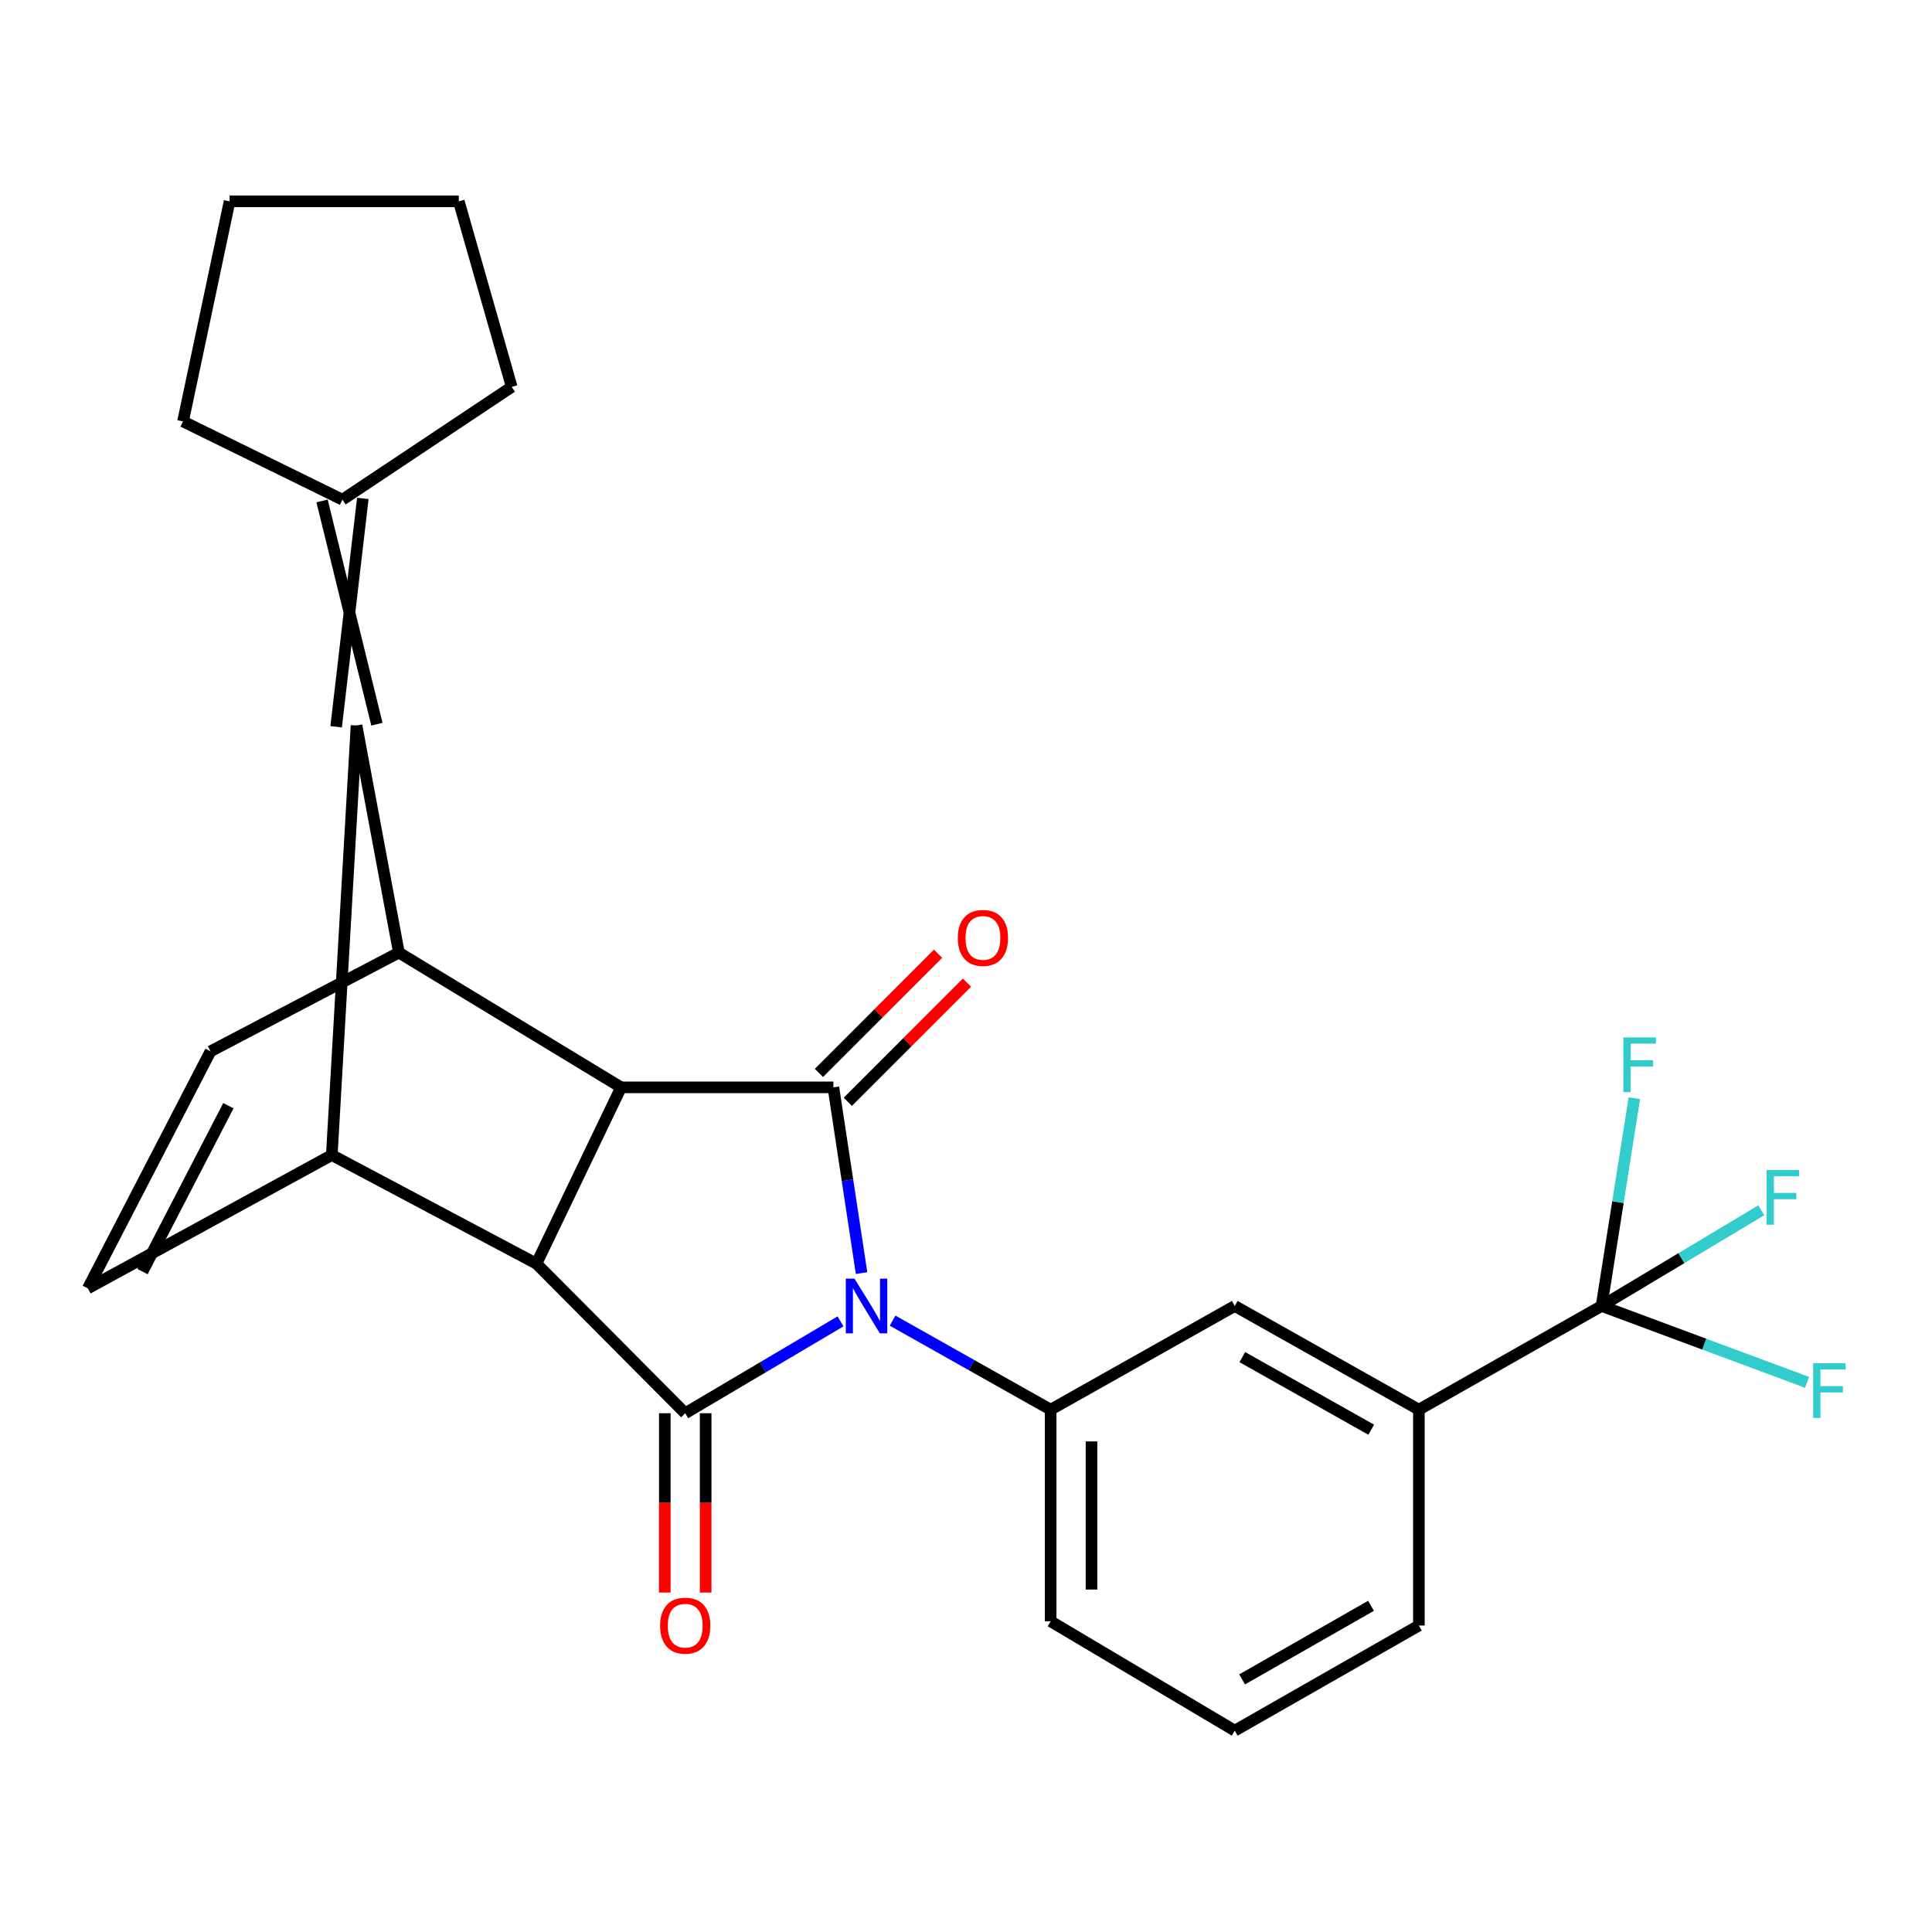 <?xml version='1.0' encoding='iso-8859-1'?>
<svg version='1.1' baseProfile='full'
              xmlns='http://www.w3.org/2000/svg'
                      xmlns:rdkit='http://www.rdkit.org/xml'
                      xmlns:xlink='http://www.w3.org/1999/xlink'
                  xml:space='preserve'
width='1000px' height='1000px' viewBox='0 0 1000 1000'>
<!-- END OF HEADER -->
<rect style='opacity:1.0;fill:#FFFFFF;stroke:none' width='1000' height='1000' x='0' y='0'> </rect>
<path class='bond-0' d='M 445.944,658.948 L 438.649,610.879' style='fill:none;fill-rule:evenodd;stroke:#0000FF;stroke-width:6px;stroke-linecap:butt;stroke-linejoin:miter;stroke-opacity:1' />
<path class='bond-0' d='M 438.649,610.879 L 431.353,562.811' style='fill:none;fill-rule:evenodd;stroke:#000000;stroke-width:6px;stroke-linecap:butt;stroke-linejoin:miter;stroke-opacity:1' />
<path class='bond-1' d='M 435.061,683.934 L 394.865,707.71' style='fill:none;fill-rule:evenodd;stroke:#0000FF;stroke-width:6px;stroke-linecap:butt;stroke-linejoin:miter;stroke-opacity:1' />
<path class='bond-1' d='M 394.865,707.71 L 354.669,731.485' style='fill:none;fill-rule:evenodd;stroke:#000000;stroke-width:6px;stroke-linecap:butt;stroke-linejoin:miter;stroke-opacity:1' />
<path class='bond-7' d='M 462.002,683.558 L 502.91,706.6' style='fill:none;fill-rule:evenodd;stroke:#0000FF;stroke-width:6px;stroke-linecap:butt;stroke-linejoin:miter;stroke-opacity:1' />
<path class='bond-7' d='M 502.91,706.6 L 543.819,729.641' style='fill:none;fill-rule:evenodd;stroke:#000000;stroke-width:6px;stroke-linecap:butt;stroke-linejoin:miter;stroke-opacity:1' />
<path class='bond-3' d='M 431.353,562.811 L 321.472,562.811' style='fill:none;fill-rule:evenodd;stroke:#000000;stroke-width:6px;stroke-linecap:butt;stroke-linejoin:miter;stroke-opacity:1' />
<path class='bond-14' d='M 438.83,570.285 L 469.668,539.439' style='fill:none;fill-rule:evenodd;stroke:#000000;stroke-width:6px;stroke-linecap:butt;stroke-linejoin:miter;stroke-opacity:1' />
<path class='bond-14' d='M 469.668,539.439 L 500.505,508.592' style='fill:none;fill-rule:evenodd;stroke:#FF0000;stroke-width:6px;stroke-linecap:butt;stroke-linejoin:miter;stroke-opacity:1' />
<path class='bond-14' d='M 423.877,555.336 L 454.714,524.489' style='fill:none;fill-rule:evenodd;stroke:#000000;stroke-width:6px;stroke-linecap:butt;stroke-linejoin:miter;stroke-opacity:1' />
<path class='bond-14' d='M 454.714,524.489 L 485.552,493.643' style='fill:none;fill-rule:evenodd;stroke:#FF0000;stroke-width:6px;stroke-linecap:butt;stroke-linejoin:miter;stroke-opacity:1' />
<path class='bond-2' d='M 354.669,731.485 L 277.656,654.073' style='fill:none;fill-rule:evenodd;stroke:#000000;stroke-width:6px;stroke-linecap:butt;stroke-linejoin:miter;stroke-opacity:1' />
<path class='bond-15' d='M 344.097,731.485 L 344.097,777.892' style='fill:none;fill-rule:evenodd;stroke:#000000;stroke-width:6px;stroke-linecap:butt;stroke-linejoin:miter;stroke-opacity:1' />
<path class='bond-15' d='M 344.097,777.892 L 344.097,824.299' style='fill:none;fill-rule:evenodd;stroke:#FF0000;stroke-width:6px;stroke-linecap:butt;stroke-linejoin:miter;stroke-opacity:1' />
<path class='bond-15' d='M 365.242,731.485 L 365.242,777.892' style='fill:none;fill-rule:evenodd;stroke:#000000;stroke-width:6px;stroke-linecap:butt;stroke-linejoin:miter;stroke-opacity:1' />
<path class='bond-15' d='M 365.242,777.892 L 365.242,824.299' style='fill:none;fill-rule:evenodd;stroke:#FF0000;stroke-width:6px;stroke-linecap:butt;stroke-linejoin:miter;stroke-opacity:1' />
<path class='bond-6' d='M 277.656,654.073 L 171.734,597.852' style='fill:none;fill-rule:evenodd;stroke:#000000;stroke-width:6px;stroke-linecap:butt;stroke-linejoin:miter;stroke-opacity:1' />
<path class='bond-26' d='M 277.656,654.073 L 321.472,562.811' style='fill:none;fill-rule:evenodd;stroke:#000000;stroke-width:6px;stroke-linecap:butt;stroke-linejoin:miter;stroke-opacity:1' />
<path class='bond-5' d='M 321.472,562.811 L 206.458,493.058' style='fill:none;fill-rule:evenodd;stroke:#000000;stroke-width:6px;stroke-linecap:butt;stroke-linejoin:miter;stroke-opacity:1' />
<path class='bond-4' d='M 184.538,375.506 L 171.734,597.852' style='fill:none;fill-rule:evenodd;stroke:#000000;stroke-width:6px;stroke-linecap:butt;stroke-linejoin:miter;stroke-opacity:1' />
<path class='bond-11' d='M 195.09,374.847 L 166.692,259.294' style='fill:none;fill-rule:evenodd;stroke:#000000;stroke-width:6px;stroke-linecap:butt;stroke-linejoin:miter;stroke-opacity:1' />
<path class='bond-11' d='M 173.987,376.165 L 187.795,257.977' style='fill:none;fill-rule:evenodd;stroke:#000000;stroke-width:6px;stroke-linecap:butt;stroke-linejoin:miter;stroke-opacity:1' />
<path class='bond-27' d='M 184.538,375.506 L 206.458,493.058' style='fill:none;fill-rule:evenodd;stroke:#000000;stroke-width:6px;stroke-linecap:butt;stroke-linejoin:miter;stroke-opacity:1' />
<path class='bond-8' d='M 206.458,493.058 L 108.959,544.18' style='fill:none;fill-rule:evenodd;stroke:#000000;stroke-width:6px;stroke-linecap:butt;stroke-linejoin:miter;stroke-opacity:1' />
<path class='bond-9' d='M 171.734,597.852 L 45.455,666.865' style='fill:none;fill-rule:evenodd;stroke:#000000;stroke-width:6px;stroke-linecap:butt;stroke-linejoin:miter;stroke-opacity:1' />
<path class='bond-13' d='M 543.819,729.641 L 639.11,675.969' style='fill:none;fill-rule:evenodd;stroke:#000000;stroke-width:6px;stroke-linecap:butt;stroke-linejoin:miter;stroke-opacity:1' />
<path class='bond-19' d='M 543.819,729.641 L 543.819,839.181' style='fill:none;fill-rule:evenodd;stroke:#000000;stroke-width:6px;stroke-linecap:butt;stroke-linejoin:miter;stroke-opacity:1' />
<path class='bond-19' d='M 564.963,746.072 L 564.963,822.75' style='fill:none;fill-rule:evenodd;stroke:#000000;stroke-width:6px;stroke-linecap:butt;stroke-linejoin:miter;stroke-opacity:1' />
<path class='bond-29' d='M 108.959,544.18 L 45.455,666.865' style='fill:none;fill-rule:evenodd;stroke:#000000;stroke-width:6px;stroke-linecap:butt;stroke-linejoin:miter;stroke-opacity:1' />
<path class='bond-29' d='M 118.211,572.303 L 73.758,658.182' style='fill:none;fill-rule:evenodd;stroke:#000000;stroke-width:6px;stroke-linecap:butt;stroke-linejoin:miter;stroke-opacity:1' />
<path class='bond-10' d='M 828.964,675.969 L 734.413,729.641' style='fill:none;fill-rule:evenodd;stroke:#000000;stroke-width:6px;stroke-linecap:butt;stroke-linejoin:miter;stroke-opacity:1' />
<path class='bond-16' d='M 828.964,675.969 L 870.304,651.206' style='fill:none;fill-rule:evenodd;stroke:#000000;stroke-width:6px;stroke-linecap:butt;stroke-linejoin:miter;stroke-opacity:1' />
<path class='bond-16' d='M 870.304,651.206 L 911.644,626.442' style='fill:none;fill-rule:evenodd;stroke:#33CCCC;stroke-width:6px;stroke-linecap:butt;stroke-linejoin:miter;stroke-opacity:1' />
<path class='bond-17' d='M 828.964,675.969 L 882.145,695.729' style='fill:none;fill-rule:evenodd;stroke:#000000;stroke-width:6px;stroke-linecap:butt;stroke-linejoin:miter;stroke-opacity:1' />
<path class='bond-17' d='M 882.145,695.729 L 935.326,715.488' style='fill:none;fill-rule:evenodd;stroke:#33CCCC;stroke-width:6px;stroke-linecap:butt;stroke-linejoin:miter;stroke-opacity:1' />
<path class='bond-18' d='M 828.964,675.969 L 837.447,622.2' style='fill:none;fill-rule:evenodd;stroke:#000000;stroke-width:6px;stroke-linecap:butt;stroke-linejoin:miter;stroke-opacity:1' />
<path class='bond-18' d='M 837.447,622.2 L 845.931,568.431' style='fill:none;fill-rule:evenodd;stroke:#33CCCC;stroke-width:6px;stroke-linecap:butt;stroke-linejoin:miter;stroke-opacity:1' />
<path class='bond-21' d='M 177.243,258.636 L 264.864,200.253' style='fill:none;fill-rule:evenodd;stroke:#000000;stroke-width:6px;stroke-linecap:butt;stroke-linejoin:miter;stroke-opacity:1' />
<path class='bond-22' d='M 177.243,258.636 L 94.733,218.132' style='fill:none;fill-rule:evenodd;stroke:#000000;stroke-width:6px;stroke-linecap:butt;stroke-linejoin:miter;stroke-opacity:1' />
<path class='bond-12' d='M 734.413,729.641 L 639.11,675.969' style='fill:none;fill-rule:evenodd;stroke:#000000;stroke-width:6px;stroke-linecap:butt;stroke-linejoin:miter;stroke-opacity:1' />
<path class='bond-12' d='M 709.742,740.014 L 643.03,702.444' style='fill:none;fill-rule:evenodd;stroke:#000000;stroke-width:6px;stroke-linecap:butt;stroke-linejoin:miter;stroke-opacity:1' />
<path class='bond-28' d='M 734.413,729.641 L 734.413,841.366' style='fill:none;fill-rule:evenodd;stroke:#000000;stroke-width:6px;stroke-linecap:butt;stroke-linejoin:miter;stroke-opacity:1' />
<path class='bond-23' d='M 543.819,839.181 L 639.11,895.778' style='fill:none;fill-rule:evenodd;stroke:#000000;stroke-width:6px;stroke-linecap:butt;stroke-linejoin:miter;stroke-opacity:1' />
<path class='bond-20' d='M 734.413,841.366 L 639.11,895.778' style='fill:none;fill-rule:evenodd;stroke:#000000;stroke-width:6px;stroke-linecap:butt;stroke-linejoin:miter;stroke-opacity:1' />
<path class='bond-20' d='M 709.634,831.165 L 642.921,869.254' style='fill:none;fill-rule:evenodd;stroke:#000000;stroke-width:6px;stroke-linecap:butt;stroke-linejoin:miter;stroke-opacity:1' />
<path class='bond-24' d='M 264.864,200.253 L 237.482,104.222' style='fill:none;fill-rule:evenodd;stroke:#000000;stroke-width:6px;stroke-linecap:butt;stroke-linejoin:miter;stroke-opacity:1' />
<path class='bond-25' d='M 94.733,218.132 L 118.838,104.222' style='fill:none;fill-rule:evenodd;stroke:#000000;stroke-width:6px;stroke-linecap:butt;stroke-linejoin:miter;stroke-opacity:1' />
<path class='bond-30' d='M 237.482,104.222 L 118.838,104.222' style='fill:none;fill-rule:evenodd;stroke:#000000;stroke-width:6px;stroke-linecap:butt;stroke-linejoin:miter;stroke-opacity:1' />
<path  class='atom-0' d='M 442.267 661.809
L 451.547 676.809
Q 452.467 678.289, 453.947 680.969
Q 455.427 683.649, 455.507 683.809
L 455.507 661.809
L 459.267 661.809
L 459.267 690.129
L 455.387 690.129
L 445.427 673.729
Q 444.267 671.809, 443.027 669.609
Q 441.827 667.409, 441.467 666.729
L 441.467 690.129
L 437.787 690.129
L 437.787 661.809
L 442.267 661.809
' fill='#0000FF'/>
<path  class='atom-15' d='M 495.766 485.455
Q 495.766 478.655, 499.126 474.855
Q 502.486 471.055, 508.766 471.055
Q 515.046 471.055, 518.406 474.855
Q 521.766 478.655, 521.766 485.455
Q 521.766 492.335, 518.366 496.255
Q 514.966 500.135, 508.766 500.135
Q 502.526 500.135, 499.126 496.255
Q 495.766 492.375, 495.766 485.455
M 508.766 496.935
Q 513.086 496.935, 515.406 494.055
Q 517.766 491.135, 517.766 485.455
Q 517.766 479.895, 515.406 477.095
Q 513.086 474.255, 508.766 474.255
Q 504.446 474.255, 502.086 477.055
Q 499.766 479.855, 499.766 485.455
Q 499.766 491.175, 502.086 494.055
Q 504.446 496.935, 508.766 496.935
' fill='#FF0000'/>
<path  class='atom-16' d='M 341.669 841.446
Q 341.669 834.646, 345.029 830.846
Q 348.389 827.046, 354.669 827.046
Q 360.949 827.046, 364.309 830.846
Q 367.669 834.646, 367.669 841.446
Q 367.669 848.326, 364.269 852.246
Q 360.869 856.126, 354.669 856.126
Q 348.429 856.126, 345.029 852.246
Q 341.669 848.366, 341.669 841.446
M 354.669 852.926
Q 358.989 852.926, 361.309 850.046
Q 363.669 847.126, 363.669 841.446
Q 363.669 835.886, 361.309 833.086
Q 358.989 830.246, 354.669 830.246
Q 350.349 830.246, 347.989 833.046
Q 345.669 835.846, 345.669 841.446
Q 345.669 847.166, 347.989 850.046
Q 350.349 852.926, 354.669 852.926
' fill='#FF0000'/>
<path  class='atom-17' d='M 914.378 605.6
L 931.218 605.6
L 931.218 608.84
L 918.178 608.84
L 918.178 617.44
L 929.778 617.44
L 929.778 620.72
L 918.178 620.72
L 918.178 633.92
L 914.378 633.92
L 914.378 605.6
' fill='#33CCCC'/>
<path  class='atom-18' d='M 938.471 705.625
L 955.311 705.625
L 955.311 708.865
L 942.271 708.865
L 942.271 717.465
L 953.871 717.465
L 953.871 720.745
L 942.271 720.745
L 942.271 733.945
L 938.471 733.945
L 938.471 705.625
' fill='#33CCCC'/>
<path  class='atom-19' d='M 840.244 536.951
L 857.084 536.951
L 857.084 540.191
L 844.044 540.191
L 844.044 548.791
L 855.644 548.791
L 855.644 552.071
L 844.044 552.071
L 844.044 565.271
L 840.244 565.271
L 840.244 536.951
' fill='#33CCCC'/>
</svg>
